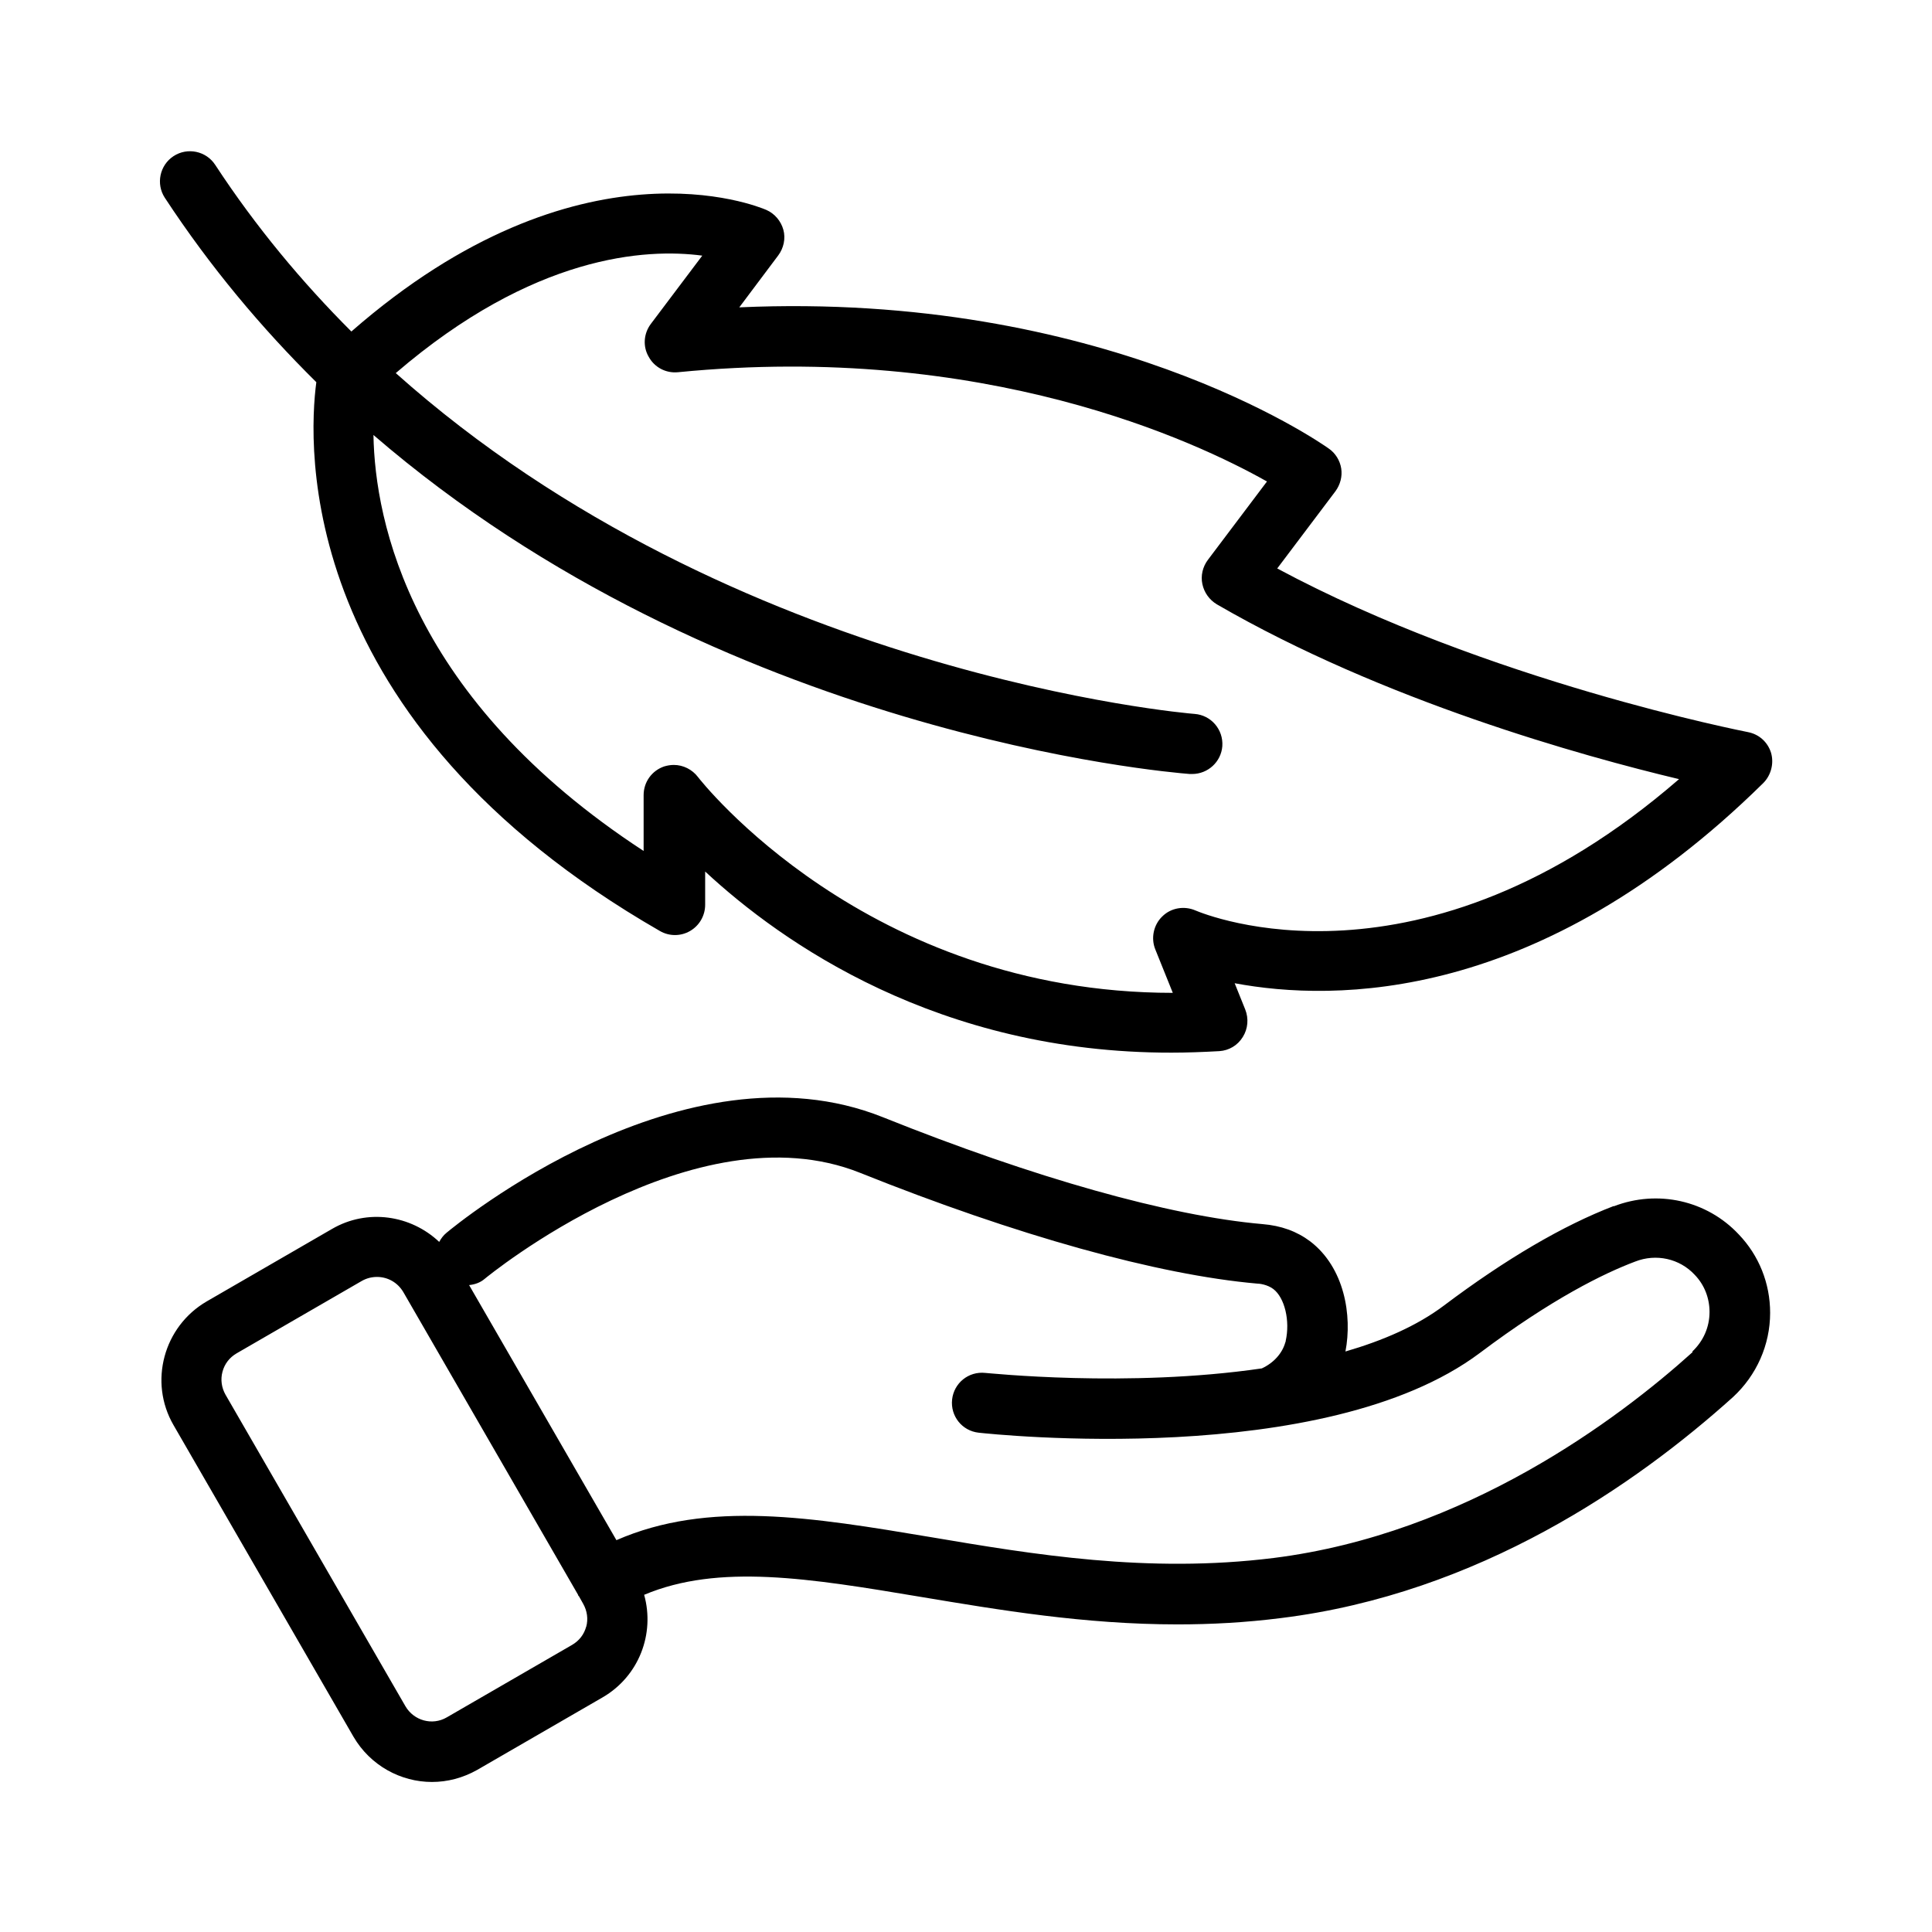 <?xml version="1.0" encoding="UTF-8"?>
<svg width="100pt" height="100pt" version="1.1" viewBox="0 0 100 100" xmlns="http://www.w3.org/2000/svg">
 <path d="m16.375 19.766c-0.438 3.281-1.125 17.547 17.781 28.422 0.484 0.281 1.078 0.281 1.562 0s0.781-0.797 0.781-1.359v-1.719c3.969 3.688 12.078 9.391 24.141 9.375 0.797 0 1.625-0.031 2.469-0.078 0.5-0.031 0.953-0.297 1.219-0.734 0.266-0.422 0.312-0.953 0.125-1.422l-0.547-1.359c5.172 0.969 15.797 1.031 27.359-10.359 0.406-0.406 0.562-1.016 0.406-1.562-0.172-0.562-0.625-0.969-1.203-1.078-0.141-0.031-13.469-2.625-24.359-8.469l3.016-4c0.25-0.344 0.359-0.766 0.297-1.172s-0.297-0.797-0.641-1.031c-0.5-0.359-11.719-8.156-30.516-7.312l2.016-2.688c0.281-0.375 0.391-0.875 0.266-1.328s-0.453-0.844-0.891-1.031c-0.406-0.172-9.656-4.031-21.469 6.297-2.547-2.547-4.938-5.406-7.047-8.625-0.469-0.719-1.438-0.922-2.156-0.453s-0.922 1.438-0.453 2.156c2.359 3.594 5.016 6.75 7.844 9.547zm19.984-6.547-2.672 3.547c-0.375 0.5-0.422 1.172-0.109 1.703 0.297 0.547 0.891 0.859 1.516 0.797 15.859-1.562 26.797 3.578 30.484 5.656l-3.062 4.062c-0.266 0.359-0.375 0.812-0.281 1.25s0.359 0.812 0.75 1.047c8.625 5 18.938 7.859 23.922 9.047-13.391 11.609-24.547 7-25.031 6.797-0.578-0.25-1.266-0.141-1.719 0.312-0.453 0.438-0.594 1.125-0.359 1.703l0.906 2.25c-15.875 0-24.484-11.047-24.578-11.172-0.297-0.391-0.766-0.625-1.25-0.625-0.172 0-0.344 0.031-0.5 0.078-0.641 0.219-1.062 0.812-1.062 1.484v2.891c-12.062-7.875-13.906-17.031-13.984-21.531 17.984 15.516 41.062 17.453 42.25 17.547h0.125c0.812 0 1.5-0.625 1.562-1.438 0.062-0.859-0.578-1.609-1.438-1.672-0.281-0.016-23.844-2.016-41.344-17.641 7.125-6.125 12.953-6.469 15.875-6.078z"/>
 <path d="m83.531 62.422c-2.609 1-5.578 2.734-8.797 5.156-1.391 1.047-3.156 1.812-5.094 2.375 0.359-1.859-0.047-4.344-1.828-5.703-0.688-0.516-1.5-0.812-2.469-0.891-4.828-0.422-11.812-2.391-19.641-5.531-10.297-4.125-22.094 5.562-22.594 5.984-0.156 0.125-0.281 0.297-0.375 0.469-1.469-1.391-3.719-1.734-5.547-0.672l-6.484 3.75c-2.234 1.297-3.016 4.172-1.719 6.406l9.312 16.125c0.875 1.5 2.453 2.344 4.062 2.344 0.797 0 1.594-0.203 2.344-0.625l6.484-3.75c1.891-1.094 2.719-3.297 2.156-5.312 3.859-1.625 8.547-0.859 14.328 0.109 4.031 0.672 8.453 1.422 13.281 1.422 1.734 0 3.516-0.094 5.359-0.328 10.25-1.266 18.375-6.922 23.391-11.438 1.219-1.125 1.922-2.703 1.922-4.359 0-1.531-0.578-2.969-1.625-4.062-1.656-1.766-4.203-2.328-6.469-1.453zm-53.188 21.766c-0.109 0.406-0.359 0.734-0.734 0.953l-6.484 3.75c-0.75 0.438-1.703 0.172-2.141-0.578l-9.312-16.125c-0.203-0.359-0.266-0.781-0.156-1.188s0.359-0.734 0.734-0.953l6.484-3.75c0.25-0.141 0.516-0.203 0.781-0.203 0.547 0 1.062 0.281 1.359 0.781l9.047 15.672s0 0.031 0.016 0.047l0.031 0.031 0.219 0.391c0.203 0.359 0.266 0.781 0.156 1.188zm57.266-14.203c-3.828 3.453-11.734 9.406-21.688 10.656-6.516 0.812-12.469-0.188-17.734-1.078-6.156-1.031-11.531-1.922-16.281 0.156l-7.625-13.203c0.297-0.031 0.578-0.125 0.812-0.328 0.109-0.094 10.859-8.906 19.422-5.484 8.109 3.25 15.406 5.281 20.547 5.734 0.125 0 0.531 0.047 0.844 0.281 0.594 0.453 0.875 1.656 0.641 2.688 0 0.016 0 0.047-0.016 0.062-0.156 0.578-0.609 1.078-1.219 1.359-6.938 1.016-14.203 0.234-14.312 0.234-0.875-0.094-1.625 0.531-1.719 1.375-0.094 0.859 0.516 1.625 1.375 1.719 0.719 0.078 17.891 1.906 25.938-4.125 3.719-2.797 6.422-4.125 8.047-4.734 1.078-0.422 2.297-0.156 3.078 0.688 0.5 0.516 0.766 1.203 0.766 1.922 0 0.797-0.328 1.516-0.891 2.047z"/>
</svg>

